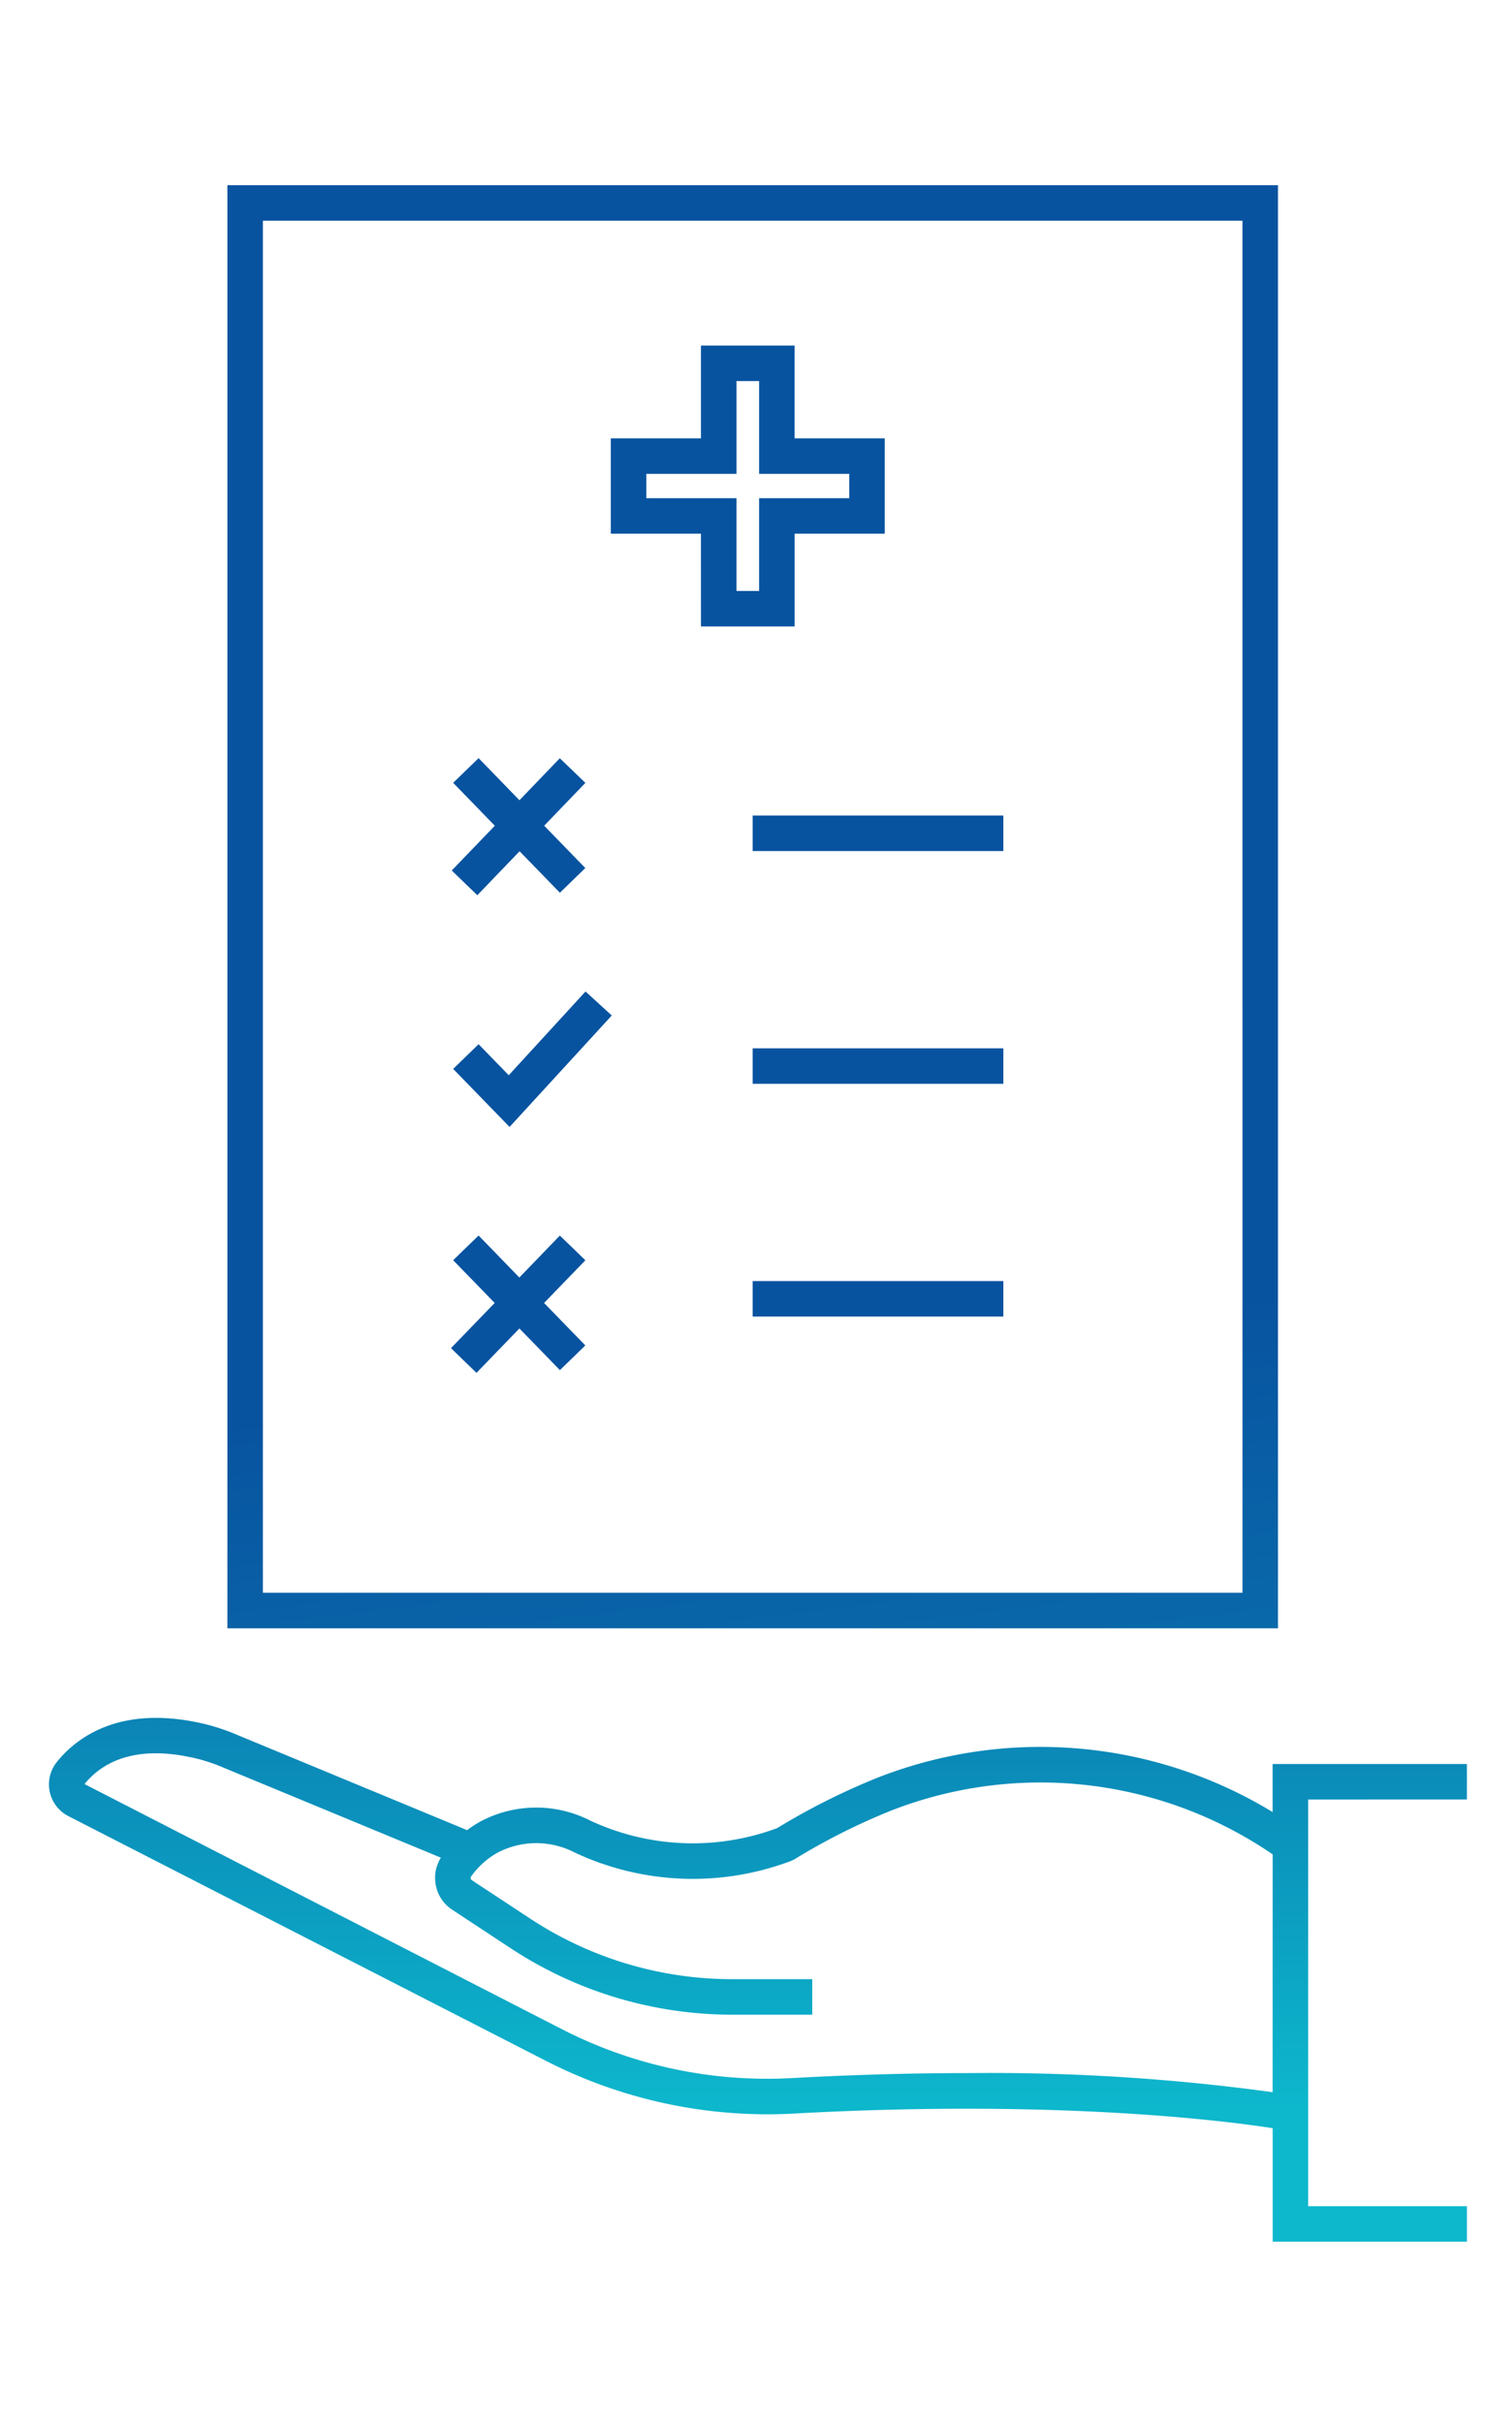 <?xml version="1.0" encoding="UTF-8"?> <svg xmlns="http://www.w3.org/2000/svg" xmlns:xlink="http://www.w3.org/1999/xlink" width="98" height="157" viewBox="0 0 98 157"><defs><linearGradient id="a" x1="0.5" y1="0.413" x2="0.524" y2="0.948" gradientUnits="objectBoundingBox"><stop offset="0" stop-color="#0853a0"></stop><stop offset="1" stop-color="#0db7cc"></stop></linearGradient><linearGradient id="b" x1="0.5" y1="-0.686" x2="0.5" y2="0.749" xlink:href="#a"></linearGradient></defs><g transform="translate(-987 -1724)"><g transform="translate(-64.545 -411)"><g transform="translate(1054.714 2147)"><path d="M737.812.466H669.718V93.972h68.094Zm-2.3,91.2H672.019V2.766h63.492Z" transform="translate(-658.149 -0.466)" fill="url(#a)"></path><rect width="16.249" height="2.301" transform="translate(45.615 71.006)" fill="#0853a0"></rect><rect width="16.249" height="2.3" transform="translate(45.615 40.843)" fill="#0853a0"></rect><rect width="16.249" height="2.3" transform="translate(45.615 55.925)" fill="#0853a0"></rect><path d="M700.414,29.056h6.068V23.045h5.841l0-6.176h-5.842V10.858h-6.068v6.011h-5.844v6.176h5.843Zm-3.542-8.311V19.169h5.844V13.158h1.467v6.011h5.841v1.576h-5.842v6.011h-1.467V20.745Z" transform="translate(-658.149 -0.466)" fill="#0853a0"></path><path d="M688.646,74.542l2.624,2.7,1.648-1.6-2.673-2.751,2.676-2.767-1.654-1.6-2.625,2.717L686,68.52l-1.648,1.6,2.691,2.77-2.833,2.929,1.654,1.6Z" transform="translate(-658.149 -0.466)" fill="#0853a0"></path><path d="M685.918,46.471l2.739-2.849,2.612,2.688,1.648-1.6-2.666-2.743,2.671-2.776-1.658-1.595-2.616,2.721L686,37.588l-1.648,1.6,2.7,2.781-2.793,2.9Z" transform="translate(-658.149 -0.466)" fill="#0853a0"></path><path d="M686,56.125l-1.648,1.6,3.656,3.76,6.623-7.221-1.7-1.555-4.977,5.426Z" transform="translate(-658.149 -0.466)" fill="#0853a0"></path><path d="M750.057,105.062v-2.3H737.466v3.116a28.941,28.941,0,0,0-25.581-2.239,44.107,44.107,0,0,0-6.535,3.279,15.7,15.7,0,0,1-12.137-.5,7.7,7.7,0,0,0-7.078.061,7.271,7.271,0,0,0-.877.57l-14.9-6.171a13.992,13.992,0,0,0-1.838-.638c-5.727-1.465-8.626.866-9.844,2.379a2.352,2.352,0,0,0-.281.436,2.312,2.312,0,0,0,1.031,3.092l30.925,15.843a31.515,31.515,0,0,0,16.055,3.425c17.335-.958,28.4.528,31.064.946v7.354h12.59v-2.3H739.767v-26.35Zm-12.591,18.966a134.384,134.384,0,0,0-19.7-1.238c-3.439,0-7.277.093-11.494.326a29.141,29.141,0,0,1-14.881-3.175L660.46,104.064c1.068-1.329,3.239-2.684,7.47-1.6a11.746,11.746,0,0,1,1.532.533l14.094,5.835-.035.057a2.467,2.467,0,0,0-.274,1.82,2.433,2.433,0,0,0,1.078,1.519l3.762,2.477a26.106,26.106,0,0,0,14.367,4.3h5.173v-2.3h-5.172a23.815,23.815,0,0,1-13.1-3.916l-3.789-2.495a.167.167,0,0,1-.076-.106.178.178,0,0,1,.016-.124,5.233,5.233,0,0,1,1.725-1.557,5.408,5.408,0,0,1,4.972-.021,18.013,18.013,0,0,0,14.068.55l.192-.093a41.9,41.9,0,0,1,6.271-3.16,26.646,26.646,0,0,1,24.736,2.837Z" transform="translate(-658.149 -0.466)" fill="url(#b)"></path></g><rect width="98" height="157" transform="translate(1051.545 2135)" fill="none"></rect></g></g></svg> 